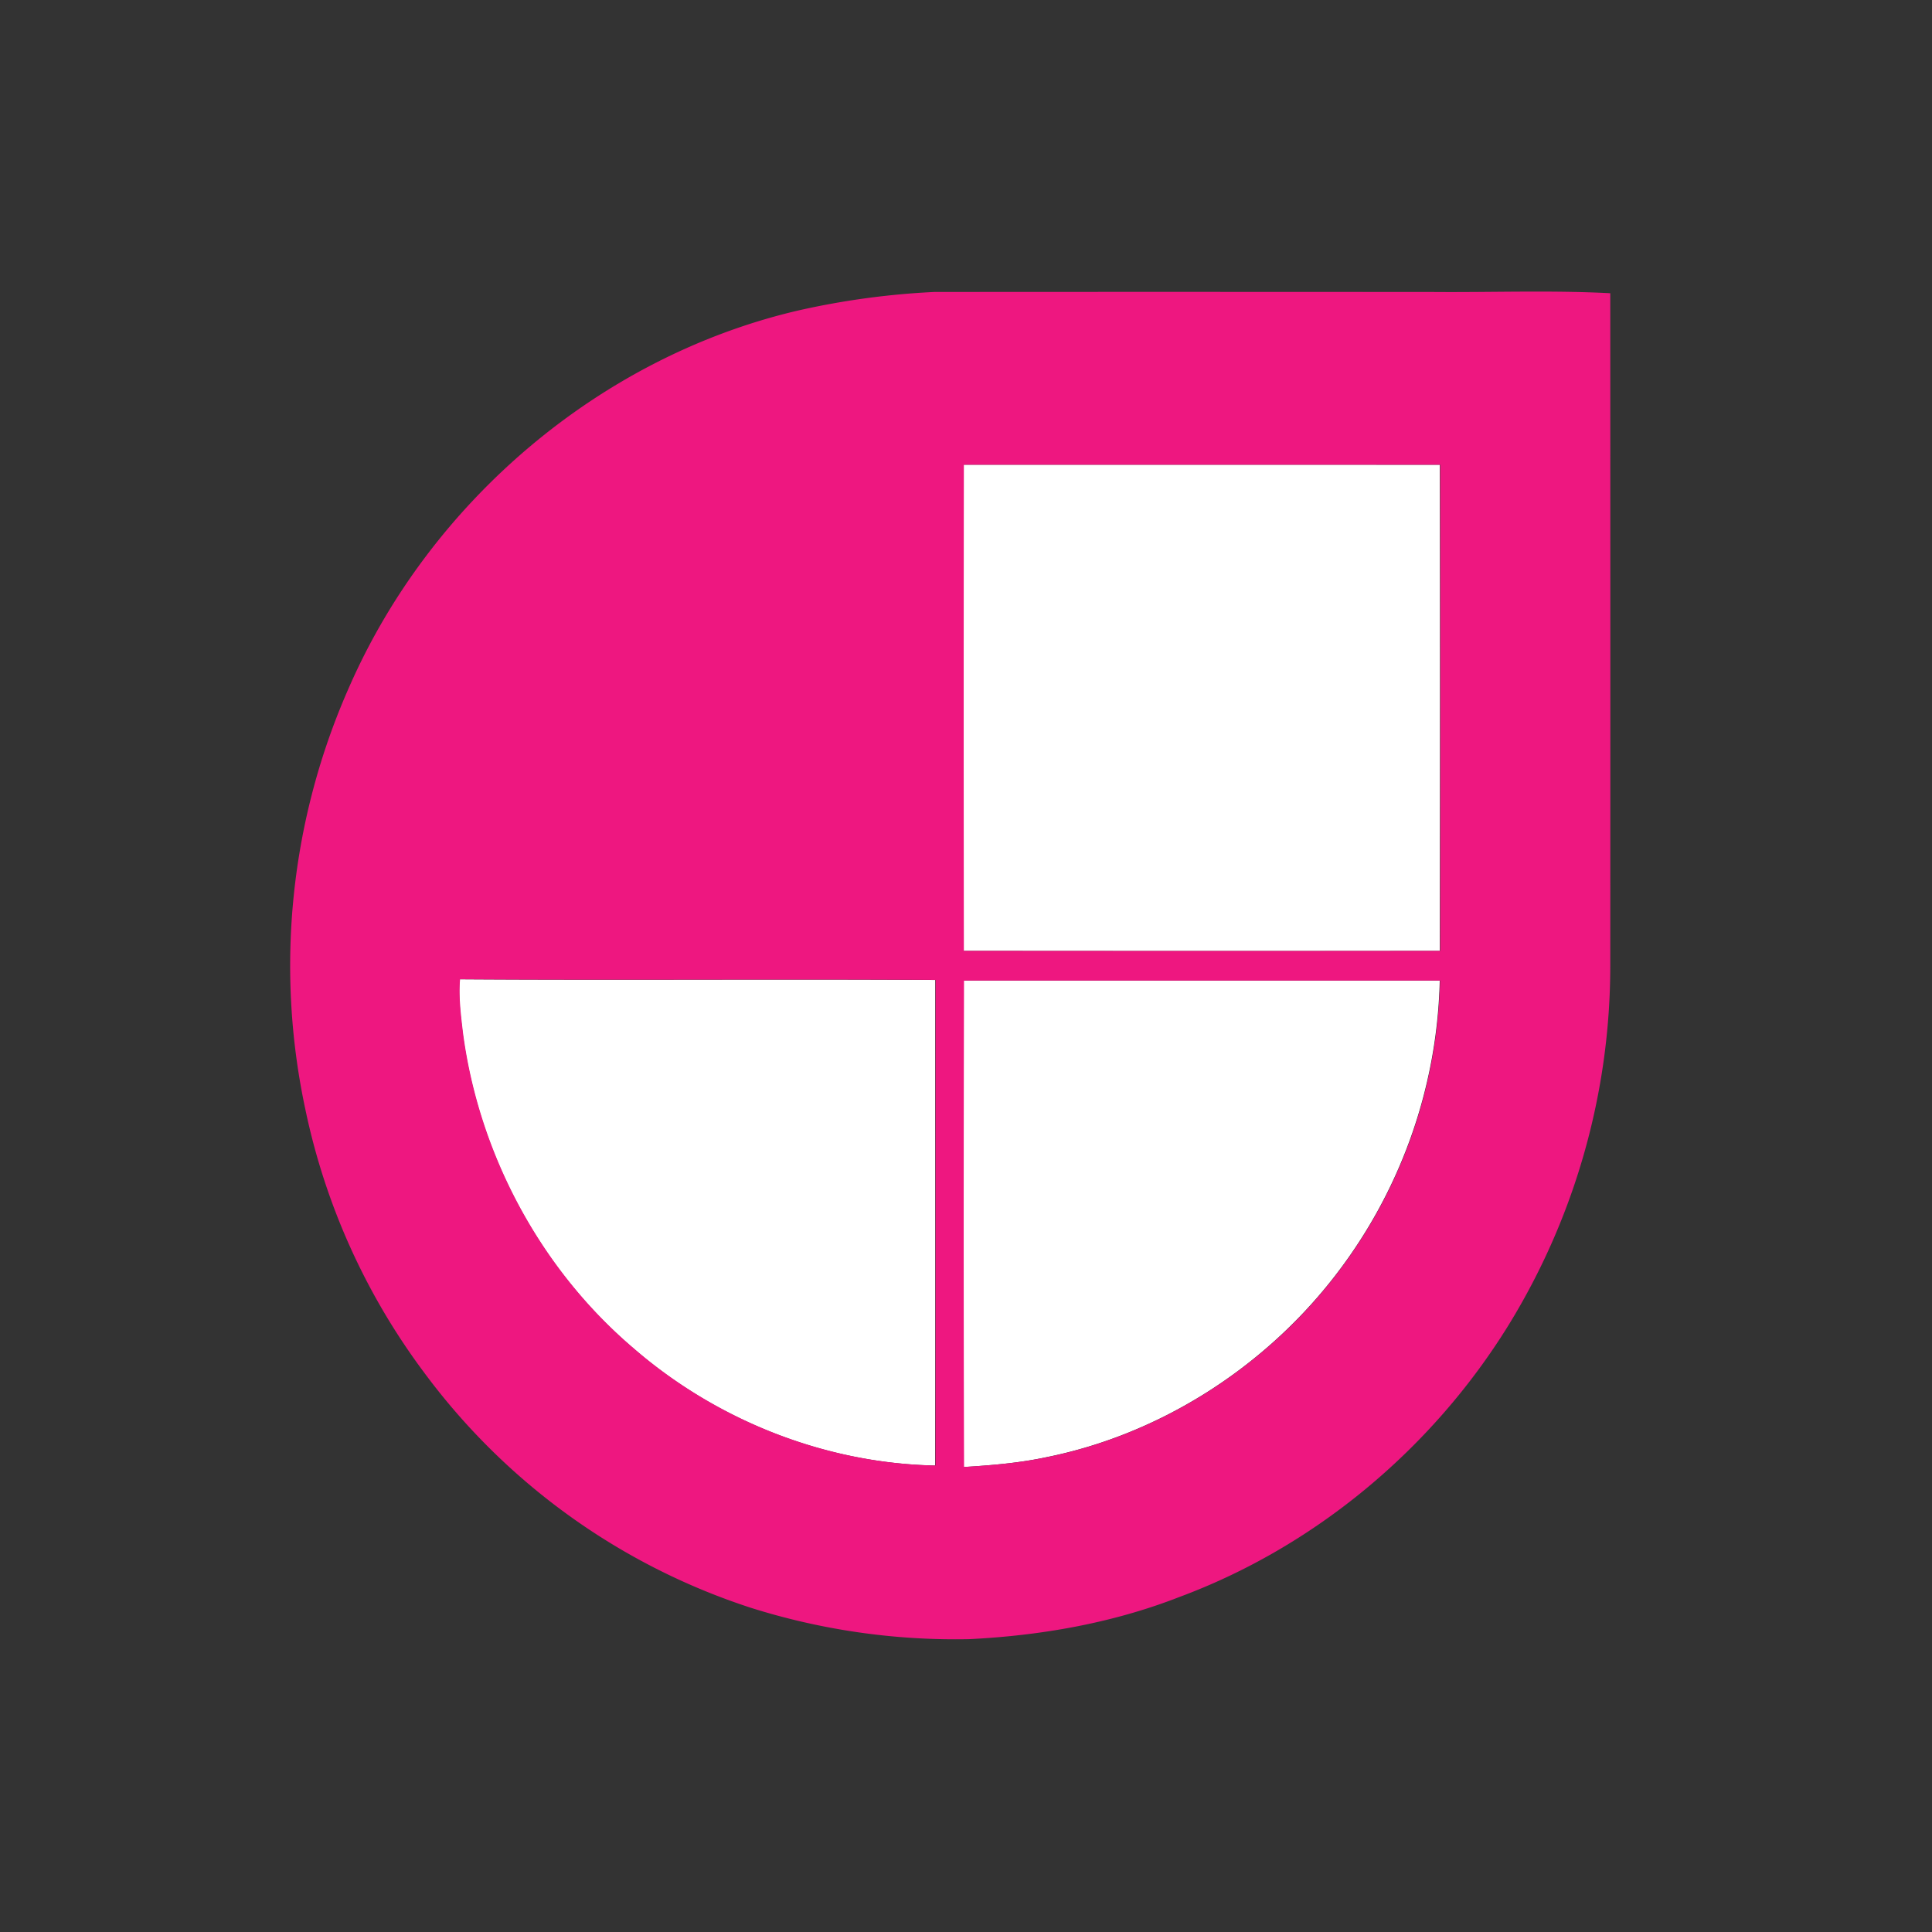 <svg fill="none" height="40" width="40" xmlns="http://www.w3.org/2000/svg"><rect width="100%" height="100%" fill="#333333" stroke="none"/><g clip-path="url(#clip0_6596_122478)"><path d="m19.949 9.621 9.861.001c.005 3.354.003 6.71 0 10.065-3.287.004-6.574.003-9.861 0-.005-3.355-.005-6.71 0-10.066ZM9.517 20.275c3.282.022 6.564-.006 9.846.014-.002 3.35.002 6.703-.002 10.054-2.281-.045-4.525-.934-6.247-2.427-1.934-1.643-3.207-4.026-3.537-6.539-.043-.365-.09-.733-.06-1.102Zm10.434.027 9.857.001a10.371 10.371 0 0 1-2.257 6.224c-1.467 1.843-3.582 3.182-5.899 3.645-.559.119-1.13.166-1.7.201-.011-3.356-.009-6.714 0-10.07Z" fill="#fff"></path><path d="M16.511 6.432a16.27 16.27 0 0 1 2.828-.387c3.435-.003 6.87-.002 10.305 0 1.23.011 2.465-.039 3.695.026.001 4.643.003 9.287 0 13.93a14.196 14.196 0 0 1-2.114 7.447c-1.577 2.547-4 4.575-6.812 5.618-1.386.54-2.868.798-4.349.871a14.067 14.067 0 0 1-4.52-.65 13.67 13.67 0 0 1-6.77-4.88 13.821 13.821 0 0 1-2.448-5.42 14.233 14.233 0 0 1 .915-8.789c1.684-3.824 5.192-6.81 9.27-7.766Zm3.445 3.189c-.005 3.355-.005 6.71 0 10.065 3.288.003 6.575.004 9.862 0 .003-3.355.004-6.71 0-10.065h-9.862ZM9.525 20.274c-.03.369.017.737.06 1.103.33 2.512 1.603 4.896 3.536 6.539 1.722 1.492 3.966 2.381 6.248 2.426.003-3.35 0-6.703.002-10.054-3.282-.02-6.564.008-9.846-.014Zm10.434.028c-.008 3.357-.01 6.714.001 10.07.57-.035 1.14-.082 1.7-.2 2.316-.464 4.431-1.803 5.898-3.646a10.37 10.37 0 0 0 2.257-6.224h-9.856Z" fill="#EE1780"></path></g><defs><clipPath id="clip0_6596_122478"><path d="M6 6h27.336v28H6z" fill="#fff"></path></clipPath></defs></svg>
